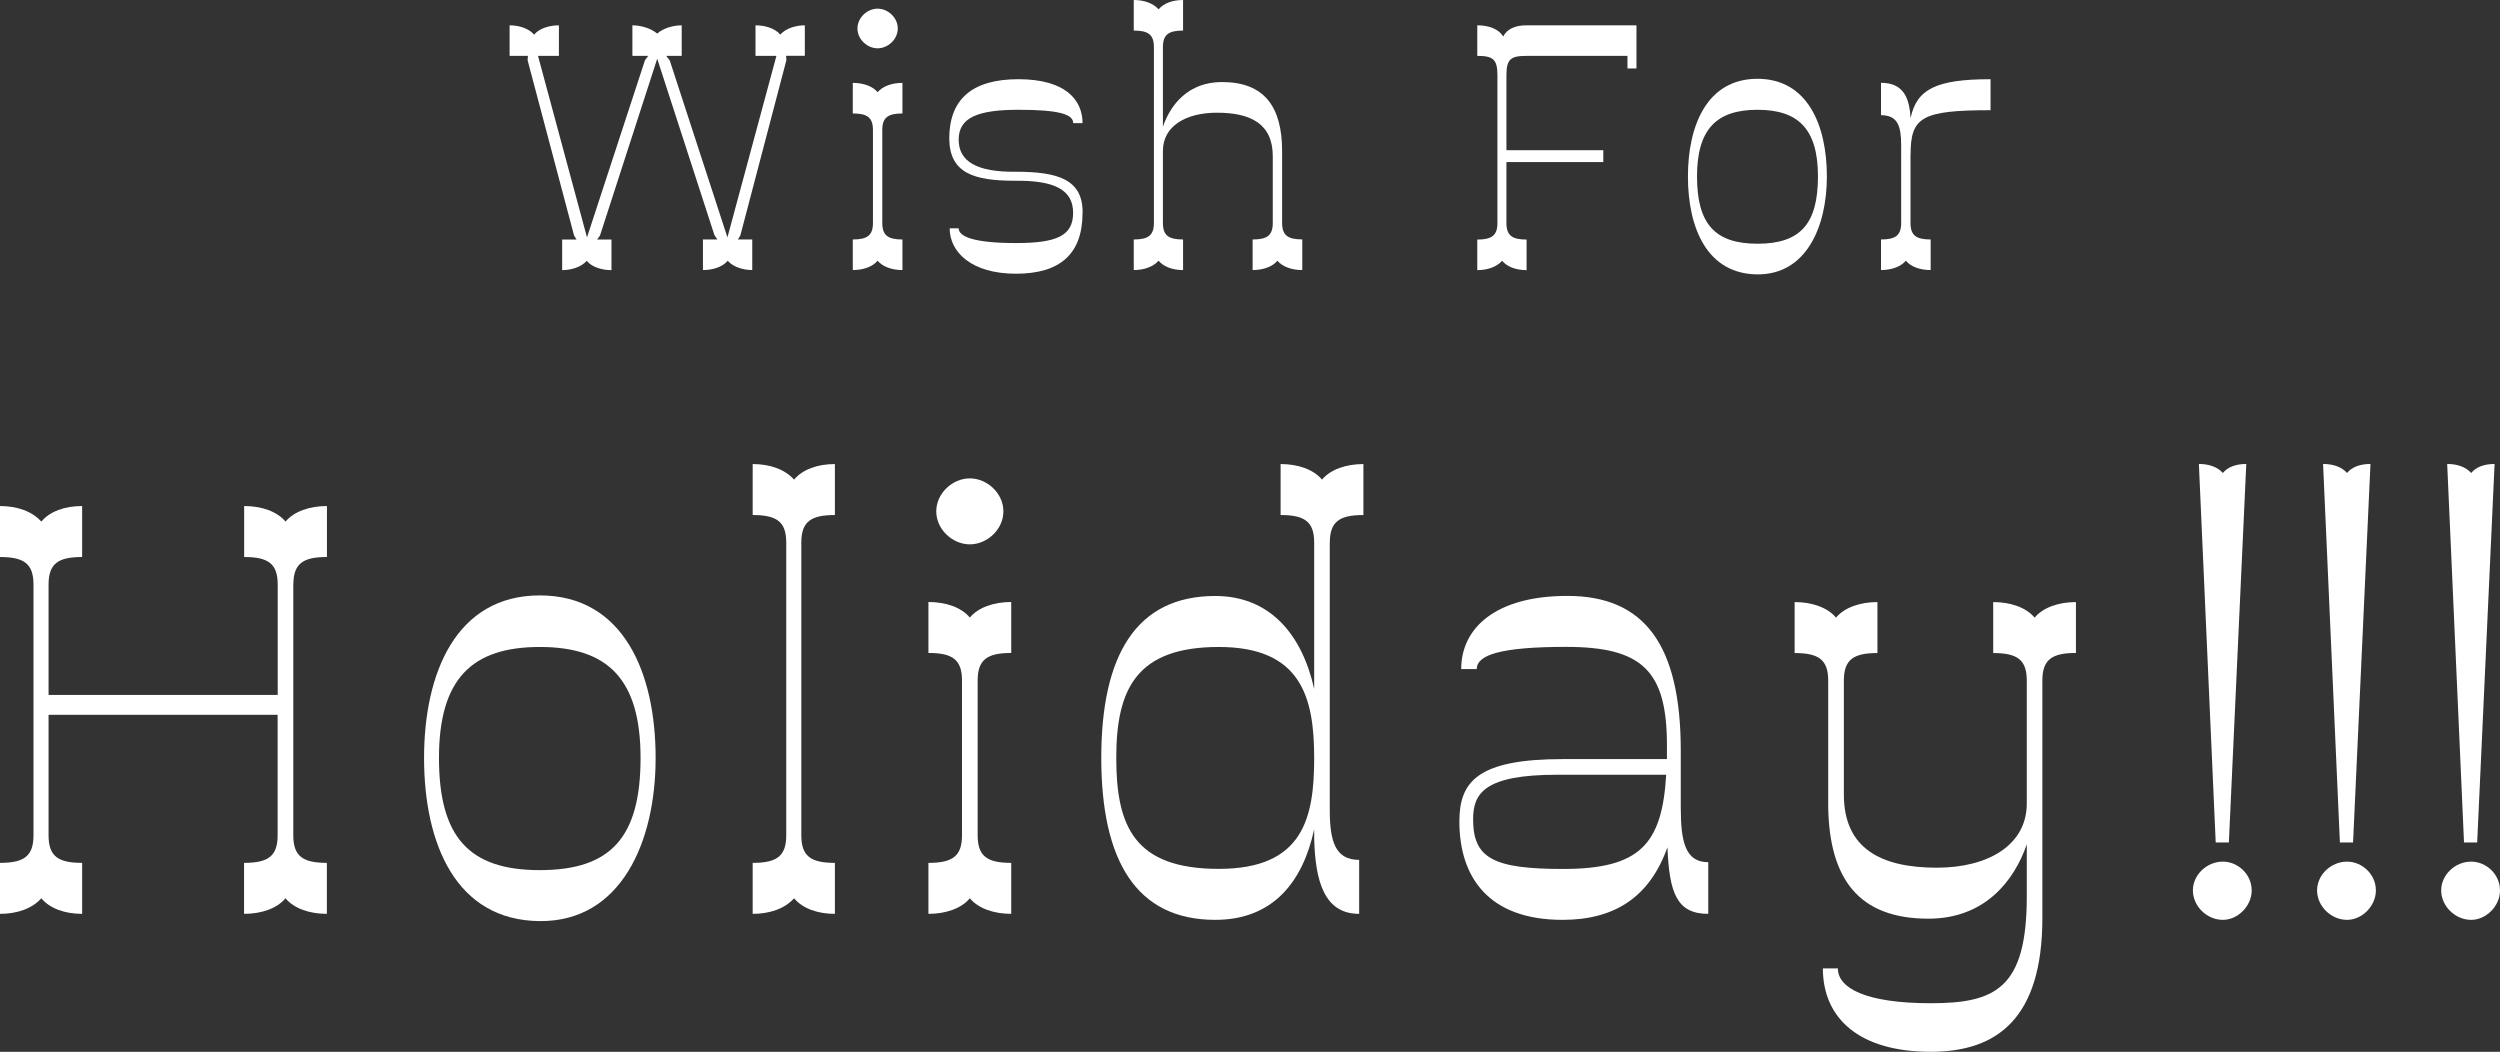 <?xml version="1.0" encoding="UTF-8"?>
<svg id="Layer_2" data-name="Layer 2" xmlns="http://www.w3.org/2000/svg" viewBox="0 0 300.13 126.27">
  <rect x="0" y="0" width="300.13" height="126.27" fill="#333333" stroke="none"/>
  <defs>
    <style>
      .cls-1 {
        fill: #fff;
        stroke-width: 0px;
      }
    </style>
  </defs>
  <g id="_レイヤー_1" data-name="レイヤー 1">
    <g>
      <path class="cls-1" d="m35.21,70.18v30.1c0,2.52,1.15,3.31,4.03,3.31v6.12c-2.09,0-3.96-.65-4.97-1.87-1.01,1.22-2.88,1.87-4.97,1.87v-6.12c2.88,0,4.03-.79,4.03-3.31v-14.47H5.83v14.47c0,2.52,1.15,3.31,4.03,3.31v6.12c-2.09,0-3.89-.65-4.9-1.87-1.08,1.22-2.88,1.87-4.97,1.87v-6.12c2.88,0,4.03-.79,4.03-3.31v-30.1c0-2.52-1.15-3.31-4.03-3.31v-6.12c2.09,0,3.89.65,4.97,1.87,1.01-1.22,2.81-1.87,4.9-1.87v6.12c-2.88,0-4.03.79-4.03,3.31v13.25h27.51v-13.25c0-2.52-1.15-3.31-4.03-3.31v-6.12c2.09,0,3.96.65,4.97,1.87,1.01-1.22,2.88-1.87,4.97-1.87v6.12c-2.88,0-4.03.79-4.03,3.31Z"/>
      <path class="cls-1" d="m50.91,90.99c0-10.15,3.82-19.51,13.9-19.51s13.9,9.36,13.9,19.51-4.18,19.66-13.9,19.59c-10.08-.07-13.9-9.29-13.9-19.59Zm25.99,0c0-9.5-3.96-13.32-12.1-13.32s-12.1,3.82-12.1,13.32,3.6,13.47,12.1,13.47,12.1-3.89,12.1-13.47Z"/>
      <path class="cls-1" d="m96.2,65.14v35.14c0,2.52,1.15,3.31,4.03,3.31v6.12c-2.09,0-3.89-.65-4.9-1.87-1.08,1.22-2.88,1.87-4.97,1.87v-6.12c2.88,0,4.03-.79,4.03-3.31v-35.14c0-2.52-1.15-3.31-4.03-3.31v-6.12c2.09,0,3.89.65,4.97,1.87,1.01-1.22,2.81-1.87,4.9-1.87v6.12c-2.88,0-4.03.79-4.03,3.31Z"/>
      <path class="cls-1" d="m117.37,81.7v18.58c0,2.52,1.15,3.31,4.03,3.31v6.12c-2.09,0-3.96-.65-4.97-1.87-1.01,1.22-2.88,1.87-4.97,1.87v-6.12c2.88,0,4.03-.79,4.03-3.31v-18.58c0-2.52-1.15-3.31-4.03-3.31v-6.12c2.09,0,3.96.65,4.97,1.87,1.01-1.22,2.88-1.87,4.97-1.87v6.12c-2.88,0-4.03.79-4.03,3.31Zm-4.97-20.31c0-2.16,1.94-3.96,4.03-3.96s4.03,1.8,4.03,3.96-1.94,3.96-4.03,3.96-4.03-1.8-4.03-3.96Z"/>
      <path class="cls-1" d="m159.64,65.14v32.04c0,3.82.65,6.05,3.53,6.05v6.48c-4.18,0-5.26-3.89-5.4-9v-1.15c-1.37,6.34-4.97,10.87-11.88,10.87-9.5,0-13.68-7.13-13.68-19.44s4.18-19.44,13.68-19.44c6.62,0,10.44,4.68,11.88,11.16v-17.57c0-2.52-1.15-3.31-4.03-3.31v-6.12c2.09,0,3.96.65,4.97,1.87,1.01-1.22,2.88-1.87,4.97-1.87v6.12c-2.88,0-4.03.79-4.03,3.31Zm-1.87,25.85c0-7.2-1.51-13.32-11.45-13.32s-12.31,5.11-12.31,13.32,2.16,13.32,12.31,13.32,11.45-6.12,11.45-13.32Z"/>
      <path class="cls-1" d="m205.08,103.52v6.19c-3.74,0-4.68-2.45-4.9-7.99-2.16,6.05-6.41,8.71-12.6,8.71-8.86,0-12.38-5.11-12.38-11.81,0-4.82,2.23-7.49,12.46-7.49h12.46v-1.66c0-8.93-2.95-11.81-12.1-11.81-7.78,0-10.73.94-10.73,2.66h-1.87c0-4.9,4.1-8.78,12.75-8.78,9.22,0,13.61,5.83,13.61,18.58v6.84c0,4.18.58,6.55,3.31,6.55Zm-5.04-10.51h-13.11c-8.71,0-10.08,2.23-10.08,5.33,0,4.68,2.38,5.98,10.8,5.98,9.29,0,11.88-3.02,12.38-11.3Z"/>
      <path class="cls-1" d="m249.22,72.27v6.12c-2.88,0-4.03.79-4.03,3.31v28.51c0,12.02-5.4,16.06-13.39,16.06-8.71,0-12.96-4.1-12.96-10.01h1.8c0,2.38,3.38,4.18,11.16,4.18s11.52-1.8,11.52-12.82v-6.26c-1.51,4.39-5.04,8.93-11.81,8.93-8.35,0-11.88-4.75-12.03-13.39v-15.19c0-2.52-1.15-3.31-4.03-3.31v-6.12c2.09,0,3.96.65,4.97,1.87,1.01-1.22,2.88-1.87,4.97-1.87v6.12c-2.88,0-4.03.79-4.03,3.31v13.68c0,6.48,4.46,8.78,11.16,8.78,6.19,0,10.8-2.74,10.8-7.7v-14.76c0-2.52-1.15-3.31-4.03-3.31v-6.12c2.09,0,3.96.65,4.97,1.87,1.01-1.22,2.88-1.87,4.97-1.87Z"/>
      <path class="cls-1" d="m270.32,106.9c0,1.87-1.66,3.53-3.46,3.53-1.94,0-3.6-1.66-3.6-3.53s1.66-3.46,3.6-3.46c1.8,0,3.46,1.51,3.46,3.46Zm-4.32-5.76l-2.02-45.44c1.22,0,2.23.36,2.88,1.08.58-.72,1.58-1.08,2.81-1.08l-2.09,45.44h-1.58Z"/>
      <path class="cls-1" d="m285.23,106.9c0,1.87-1.66,3.53-3.46,3.53-1.94,0-3.6-1.66-3.6-3.53s1.66-3.46,3.6-3.46c1.8,0,3.46,1.51,3.46,3.46Zm-4.32-5.76l-2.02-45.44c1.22,0,2.23.36,2.88,1.08.58-.72,1.58-1.08,2.81-1.08l-2.09,45.44h-1.58Z"/>
      <path class="cls-1" d="m300.13,106.9c0,1.87-1.66,3.53-3.46,3.53-1.94,0-3.6-1.66-3.6-3.53s1.66-3.46,3.6-3.46c1.8,0,3.46,1.51,3.46,3.46Zm-4.32-5.76l-2.02-45.44c1.22,0,2.23.36,2.88,1.08.58-.72,1.58-1.08,2.81-1.08l-2.09,45.44h-1.58Z"/>
    </g>
    <g>
      <path class="cls-1" d="m96.62,6.7h-2.25l.04.52-5.53,21.05-.3.48h1.73v3.67c-.95,0-2.25-.3-2.94-1.12-.69.82-1.9,1.12-2.98,1.12v-3.67h1.73l-.35-.52-6.87-21.18-6.87,21.23-.35.48h1.73v3.67c-1.04,0-2.29-.3-2.98-1.12-.69.82-1.99,1.12-2.94,1.12v-3.67h1.73l-.3-.48-5.58-21.05.04-.52h-2.2v-3.67c.99,0,2.25.3,2.94,1.12.69-.82,1.95-1.12,2.98-1.12v3.67h-2.51l5.88,21.79,6.96-21.27.39-.52h-1.9v-3.67c.91,0,2.16.3,2.98.99.78-.69,1.99-.99,2.94-.99v3.67h-1.86l.43.56,6.92,21.23,5.88-21.79h-2.51v-3.67c1.04,0,2.29.3,2.98,1.12.69-.82,1.99-1.12,2.94-1.12v3.67Z"/>
      <path class="cls-1" d="m105.92,15.61v11.15c0,1.51.69,1.99,2.42,1.99v3.67c-1.25,0-2.38-.39-2.98-1.12-.61.73-1.73,1.12-2.98,1.12v-3.67c1.73,0,2.42-.48,2.42-1.99v-11.15c0-1.51-.69-1.99-2.42-1.99v-3.67c1.25,0,2.38.39,2.98,1.12.61-.73,1.73-1.12,2.98-1.12v3.67c-1.73,0-2.42.48-2.42,1.99Zm-2.98-12.19c0-1.3,1.17-2.38,2.42-2.38s2.42,1.08,2.42,2.38-1.17,2.38-2.42,2.38-2.42-1.08-2.42-2.38Z"/>
      <path class="cls-1" d="m129.96,25.55c0,4.93-2.68,7.31-8,7.31s-7.95-2.59-7.95-5.45h1.08c0,1.04,1.99,1.77,6.87,1.77s6.87-.86,6.87-3.63-2.25-3.89-6.87-3.85h-.09c-4.97,0-7.87-.91-7.91-5.06,0-4.67,2.68-7.13,8.3-7.13s7.7,2.46,7.7,5.27h-1.12c0-1.04-1.64-1.6-6.53-1.6s-7.22.91-7.22,3.59,2.29,3.89,6.79,3.85h.09c5.02,0,8.04.91,8,4.93Z"/>
      <path class="cls-1" d="m156.34,28.75v3.67c-1.25,0-2.38-.39-2.98-1.12-.61.73-1.73,1.12-2.98,1.12v-3.67c1.73,0,2.42-.48,2.42-1.99v-8c0-3.89-2.64-5.23-6.7-5.23-3.72,0-6.49,1.6-6.49,4.58v8.65c0,1.51.69,1.99,2.42,1.99v3.67c-1.25,0-2.33-.39-2.94-1.12-.65.73-1.73,1.12-2.98,1.12v-3.67c1.73,0,2.42-.48,2.42-1.99V5.66c0-1.51-.69-1.99-2.42-1.99V0c1.25,0,2.33.39,2.98,1.12.61-.73,1.69-1.12,2.94-1.12v3.67c-1.73,0-2.42.48-2.42,1.99v9.55c.91-2.64,3.03-5.36,7.09-5.36,5.1,0,7.22,2.98,7.22,8.3v8.6c0,1.51.69,1.99,2.42,1.99Z"/>
      <path class="cls-1" d="m196.46,3.03v5.19h-1.08v-1.51h-12.15c-1.86,0-2.38.39-2.38,2.33v8.99h11.63v1.43h-11.63v7.31c0,1.51.69,1.99,2.42,1.99v3.67c-1.25,0-2.33-.39-2.94-1.12-.65.73-1.73,1.12-2.98,1.12v-3.67c1.73,0,2.42-.48,2.42-1.99V9.04c0-1.95-.56-2.33-2.42-2.33v-3.67c1.47,0,2.59.48,3.11,1.34.48-.91,1.43-1.34,2.81-1.34h13.19Z"/>
      <path class="cls-1" d="m202.64,21.18c0-6.1,2.29-11.72,8.34-11.72s8.34,5.62,8.34,11.72-2.51,11.8-8.34,11.76c-6.05-.04-8.34-5.58-8.34-11.76Zm15.61,0c0-5.71-2.38-8-7.26-8s-7.26,2.29-7.26,8,2.16,8.08,7.26,8.08,7.26-2.33,7.26-8.08Z"/>
      <path class="cls-1" d="m229.36,18.59v8.17c0,1.51.69,1.99,2.42,1.99v3.67c-1.25,0-2.38-.39-2.98-1.12-.61.73-1.73,1.12-2.98,1.12v-3.67c1.73,0,2.42-.48,2.42-1.99v-9.3c0-2.29-.39-3.63-2.42-3.63v-3.89c2.9,0,3.42,2.12,3.55,4.24.73-3.46,3.03-4.67,9.6-4.67v3.72c-8.34,0-9.6.86-9.6,5.36Z"/>
    </g>
  </g>
</svg>